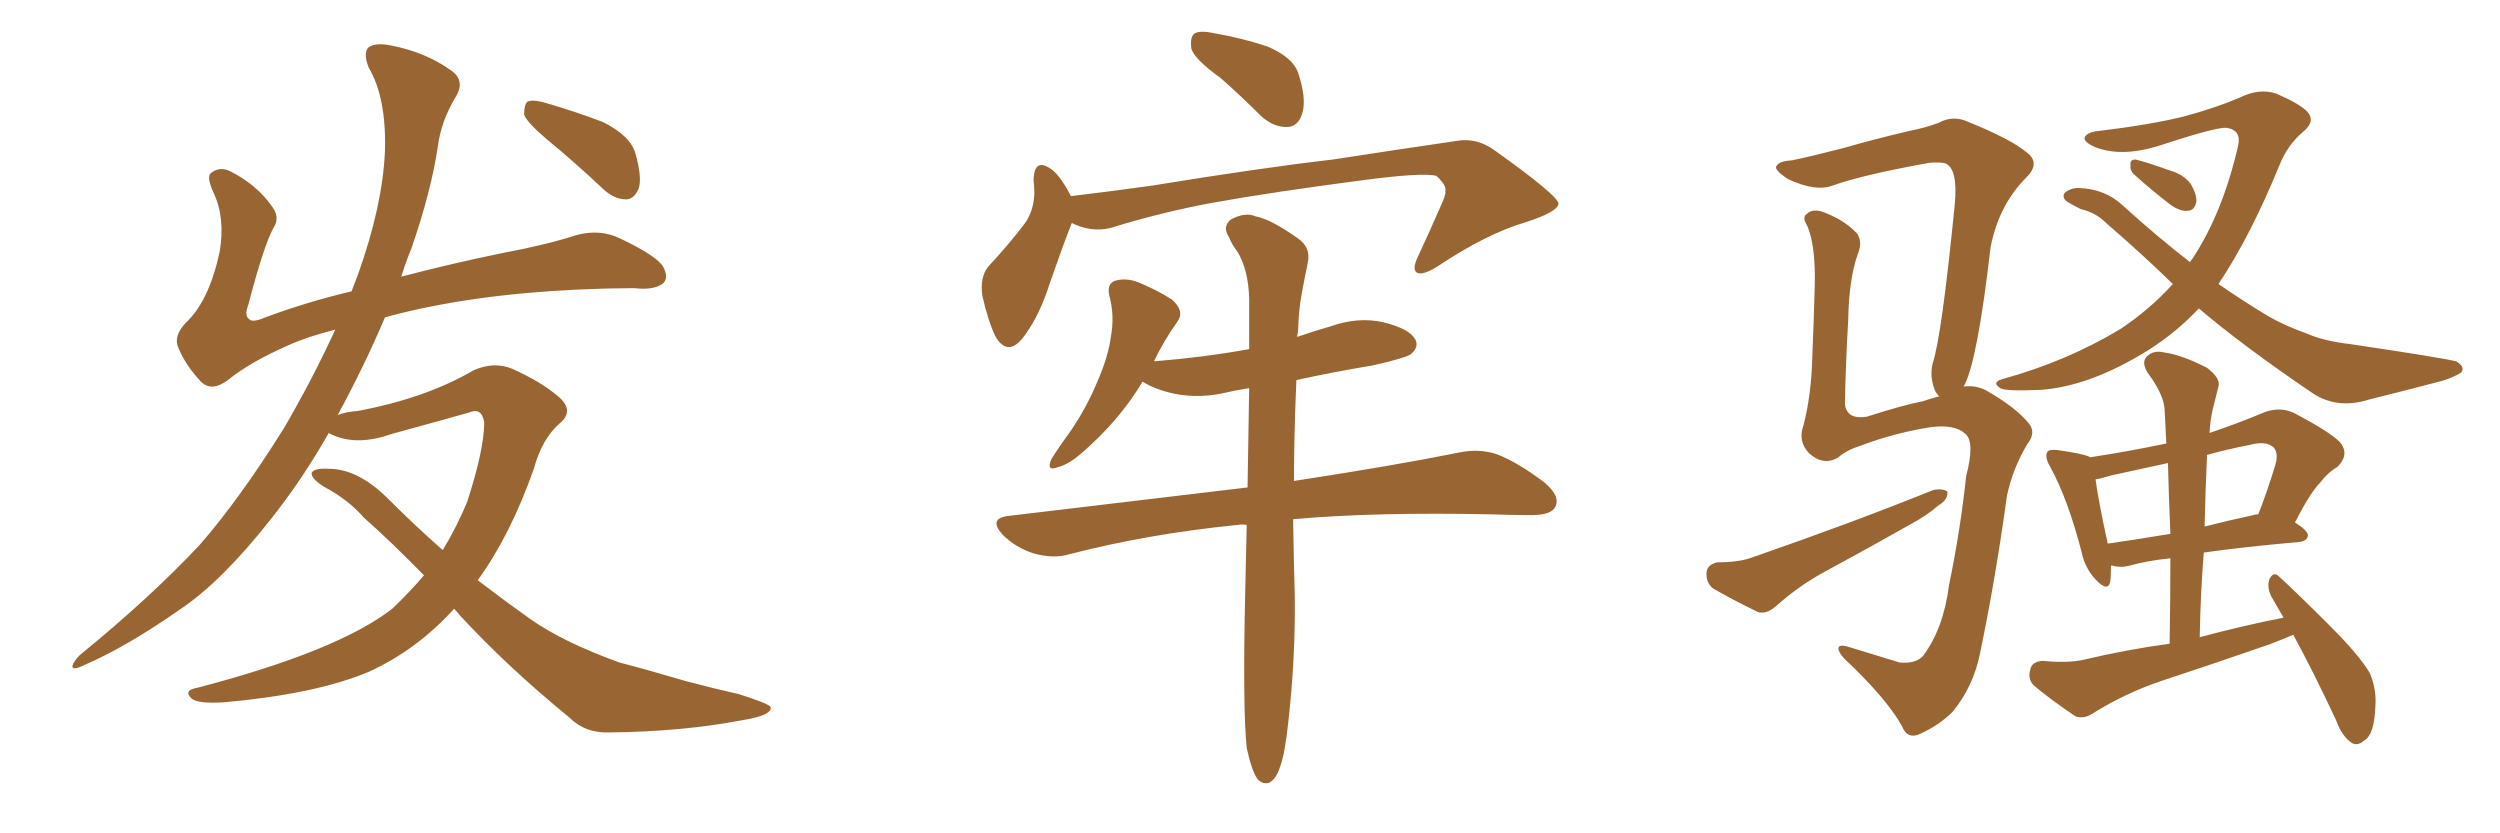 <svg xmlns="http://www.w3.org/2000/svg" xmlns:xlink="http://www.w3.org/1999/xlink" width="450" height="150"><path fill="#996633" padding="10" d="M81.74 109.57L81.74 109.57Q75 117.04 66.21 121.00L66.21 121.00Q56.69 124.95 40.28 126.42L40.28 126.42Q35.45 126.71 34.42 125.68L34.42 125.68Q32.96 124.22 35.60 123.78L35.60 123.78Q60.79 117.19 70.61 109.57L70.61 109.57Q73.68 106.64 76.32 103.56L76.32 103.56Q70.46 97.56 65.48 93.16L65.48 93.16Q62.70 89.94 58.30 87.60L58.30 87.60Q55.96 86.13 56.10 85.11L56.10 85.11Q56.54 84.23 59.18 84.38L59.18 84.38Q64.45 84.38 69.87 89.79L69.87 89.79Q74.71 94.63 79.69 99.02L79.69 99.02Q82.18 94.92 84.08 90.38L84.08 90.38Q87.16 80.86 87.16 76.03L87.16 76.03Q86.72 73.24 84.38 74.27L84.38 74.27Q77.64 76.17 70.61 78.08L70.61 78.08Q64.45 80.27 60.06 78.37L60.06 78.37Q59.33 78.08 59.18 77.93L59.18 77.93Q54.35 86.43 48.63 93.60L48.63 93.60Q39.84 104.74 32.37 109.72L32.37 109.72Q22.71 116.46 15.23 119.68L15.23 119.68Q12.89 120.85 13.04 119.82L13.04 119.82Q13.33 118.95 14.36 117.92L14.36 117.92Q27.10 107.52 35.89 98.14L35.89 98.14Q43.07 89.94 51.12 77.05L51.12 77.05Q56.25 68.26 60.35 59.33L60.35 59.33Q55.22 60.64 52.00 62.11L52.00 62.11Q44.97 65.19 41.02 68.41L41.02 68.41Q38.09 70.61 36.18 68.70L36.18 68.70Q33.40 65.77 32.08 62.55L32.08 62.55Q31.20 60.50 33.40 58.15L33.40 58.15Q37.65 54.20 39.55 45.26L39.55 45.26Q40.58 39.11 38.38 34.57L38.38 34.57Q37.06 31.64 38.09 31.05L38.09 31.05Q39.70 29.88 41.60 30.91L41.60 30.91Q46.14 33.25 48.78 36.91L48.78 36.91Q50.54 39.11 49.22 41.02L49.22 41.02Q47.46 44.24 44.68 54.93L44.68 54.93Q43.95 56.84 44.82 57.42L44.82 57.42Q45.41 58.15 47.75 57.13L47.75 57.13Q55.22 54.35 63.28 52.44L63.28 52.44Q63.87 50.83 64.45 49.37L64.45 49.37Q68.85 37.06 69.29 27.25L69.29 27.25Q69.58 17.58 66.36 12.16L66.36 12.16Q65.33 9.52 66.36 8.50L66.36 8.50Q67.68 7.62 70.46 8.20L70.46 8.20Q76.46 9.38 80.86 12.45L80.86 12.45Q83.94 14.36 82.03 17.43L82.03 17.43Q79.39 21.83 78.81 26.37L78.81 26.37Q77.64 34.28 74.12 44.53L74.12 44.53Q73.10 47.02 72.22 49.80L72.22 49.80Q81.15 47.46 90.38 45.56L90.38 45.56Q98.29 44.09 103.71 42.33L103.71 42.33Q107.96 41.16 111.62 42.92L111.62 42.92Q118.36 46.14 119.38 48.05L119.38 48.05Q120.41 49.95 119.38 50.98L119.38 50.98Q117.77 52.29 114.11 51.86L114.11 51.86Q93.31 52.00 77.34 55.22L77.34 55.22Q72.95 56.10 69.29 57.13L69.29 57.13Q65.63 65.77 60.79 74.71L60.79 74.71Q62.26 74.12 64.45 73.97L64.45 73.97Q76.76 71.63 85.25 66.65L85.25 66.65Q88.92 65.04 92.14 66.36L92.14 66.36Q97.41 68.70 100.63 71.48L100.63 71.48Q103.42 73.97 100.78 76.17L100.78 76.17Q97.56 78.96 96.09 84.38L96.09 84.38Q91.85 96.39 85.99 104.44L85.99 104.44Q90.97 108.25 95.51 111.47L95.51 111.47Q101.37 115.58 111.47 119.24L111.47 119.24Q116.02 120.41 123.49 122.61L123.49 122.61Q128.47 123.93 133.01 124.95L133.01 124.95Q138.57 126.71 138.72 127.29L138.72 127.29Q139.01 128.76 133.59 129.64L133.59 129.64Q122.90 131.69 109.72 131.84L109.72 131.84Q105.32 131.98 102.54 129.20L102.54 129.20Q91.26 119.97 82.76 110.74L82.76 110.74Q82.18 110.01 81.74 109.57ZM98.58 25.20L98.58 25.20L98.58 25.20Q94.92 22.12 94.34 20.65L94.34 20.65Q94.34 18.90 94.92 18.31L94.92 18.31Q95.80 17.87 98.00 18.46L98.00 18.46Q103.56 20.07 108.54 21.97L108.54 21.97Q113.53 24.46 114.40 27.69L114.40 27.69Q115.58 31.93 114.99 33.84L114.99 33.84Q114.26 35.74 112.79 35.89L112.79 35.89Q110.60 35.89 108.69 34.13L108.69 34.13Q103.56 29.30 98.58 25.20ZM219.73 14.06L219.73 14.06Q215.04 10.69 214.45 8.79L214.45 8.79Q214.16 6.59 215.04 6.01L215.04 6.01Q216.06 5.42 218.70 6.01L218.70 6.01Q223.68 6.88 228.08 8.35L228.08 8.35Q232.62 10.25 233.64 13.04L233.64 13.04Q235.25 17.87 234.38 20.51L234.38 20.51Q233.64 22.71 231.88 22.85L231.88 22.85Q229.25 23.00 226.90 20.80L226.90 20.80Q223.24 17.14 219.73 14.06ZM192.92 40.14L192.92 40.14Q191.31 44.24 188.96 50.98L188.96 50.98Q187.21 56.54 184.57 60.21L184.57 60.21Q181.49 64.60 179.15 60.50L179.15 60.50Q177.83 57.71 176.81 53.17L176.81 53.17Q176.37 49.95 177.83 48.05L177.83 48.05Q181.64 43.95 184.42 40.28L184.42 40.28Q186.04 38.09 186.18 34.86L186.18 34.86Q186.18 33.40 186.04 32.37L186.04 32.37Q186.18 28.27 189.26 30.47L189.26 30.47Q190.87 31.64 192.77 35.30L192.77 35.30Q200.24 34.42 207.42 33.40L207.42 33.40Q227.20 30.18 239.94 28.71L239.94 28.71Q252.25 26.81 262.35 25.34L262.35 25.34Q265.87 24.76 269.09 27.10L269.09 27.10Q280.37 35.16 280.52 36.62L280.52 36.62Q280.52 38.09 274.66 39.99L274.66 39.99Q267.63 42.04 258.84 47.90L258.84 47.90Q256.05 49.66 255.03 49.07L255.03 49.07Q254.15 48.49 255.18 46.29L255.18 46.29Q257.37 41.60 259.28 37.21L259.28 37.21Q260.30 35.01 260.16 34.42L260.16 34.42Q260.45 33.40 258.54 31.64L258.54 31.64Q255.91 31.05 245.80 32.37L245.80 32.37Q228.96 34.57 218.41 36.47L218.41 36.47Q208.89 38.23 199.95 41.02L199.95 41.02Q196.44 41.89 192.92 40.14ZM224.41 134.62L224.41 134.62L224.41 134.62Q223.68 127.73 224.12 107.37L224.12 107.37Q224.27 100.34 224.41 94.48L224.41 94.48Q223.39 94.34 222.80 94.48L222.80 94.48Q206.69 96.09 192.48 99.76L192.48 99.76Q189.70 100.63 186.04 99.61L186.04 99.61Q182.81 98.58 180.47 96.24L180.47 96.24Q177.83 93.31 181.49 92.87L181.49 92.87Q204.64 90.09 224.56 87.74L224.56 87.74Q224.71 77.93 224.85 69.87L224.85 69.87Q222.80 70.17 220.90 70.61L220.90 70.61Q216.06 71.78 211.52 70.90L211.52 70.90Q208.01 70.17 205.66 68.70L205.66 68.70Q201.56 75.59 194.82 81.45L194.82 81.45Q192.33 83.64 190.43 84.08L190.43 84.08Q188.23 84.96 189.26 82.62L189.26 82.62Q190.43 80.71 192.77 77.49L192.77 77.49Q195.56 73.39 197.46 68.85L197.46 68.85Q199.51 64.16 199.95 60.64L199.95 60.64Q200.68 56.84 199.66 53.17L199.66 53.17Q199.22 51.12 200.68 50.54L200.68 50.54Q202.73 49.95 204.93 50.83L204.93 50.83Q208.15 52.15 210.94 53.91L210.94 53.91Q213.28 55.96 211.96 57.86L211.96 57.86Q209.62 61.08 207.71 65.04L207.71 65.04Q216.80 64.31 224.85 62.84L224.85 62.84Q224.85 57.86 224.85 53.76L224.85 53.76Q224.71 48.63 222.80 45.41L222.80 45.41Q221.78 44.09 221.19 42.63L221.19 42.63Q220.02 40.87 221.48 39.55L221.48 39.55Q224.12 38.09 226.03 38.96L226.03 38.96Q228.66 39.40 233.64 42.92L233.64 42.92Q235.99 44.53 235.40 47.31L235.40 47.31Q234.81 50.10 234.23 53.32L234.23 53.32Q233.79 55.66 233.64 59.77L233.64 59.77Q233.50 60.21 233.50 60.64L233.50 60.64Q236.43 59.62 239.50 58.74L239.50 58.74Q244.48 56.98 249.02 58.01L249.02 58.01Q253.71 59.18 254.74 61.08L254.74 61.08Q255.47 62.40 254.00 63.72L254.00 63.72Q252.98 64.45 247.12 65.77L247.12 65.77Q240.09 66.94 233.35 68.41L233.35 68.41Q232.91 78.66 232.91 86.57L232.91 86.57Q251.07 83.79 262.65 81.45L262.65 81.45Q266.16 80.71 269.38 81.74L269.38 81.74Q273.19 83.20 278.03 86.87L278.03 86.87Q280.96 89.36 279.93 91.26L279.93 91.26Q279.20 92.72 275.68 92.72L275.68 92.72Q272.02 92.72 268.36 92.58L268.36 92.58Q247.41 92.14 232.76 93.46L232.76 93.46Q232.91 102.98 233.06 107.08L233.06 107.08Q233.20 118.51 231.88 130.08L231.88 130.08Q231.30 135.64 230.42 137.99L230.42 137.99Q229.69 140.33 228.37 140.92L228.37 140.92Q227.20 141.21 226.32 140.19L226.32 140.19Q225.29 138.72 224.41 134.62ZM395.80 55.52L395.80 55.52Q390.97 60.64 384.81 64.16L384.81 64.16Q375.44 69.58 367.38 70.17L367.38 70.17Q360.94 70.46 360.06 69.87L360.06 69.87Q358.45 68.85 360.35 68.26L360.35 68.26Q372.07 65.04 381.74 59.18L381.74 59.18Q387.01 55.66 391.11 51.12L391.11 51.12Q385.40 45.56 379.10 40.14L379.10 40.14Q377.20 38.23 374.56 37.65L374.56 37.65Q373.39 37.06 372.36 36.47L372.36 36.47Q371.04 35.74 371.63 34.72L371.63 34.72Q372.66 33.84 374.12 33.84L374.12 33.84Q378.96 33.98 382.18 37.06L382.18 37.06Q388.33 42.63 394.19 47.17L394.19 47.17Q394.48 46.73 394.63 46.58L394.63 46.58Q400.05 38.38 402.83 26.37L402.83 26.37Q403.56 23.44 400.78 23.00L400.78 23.00Q398.88 22.85 388.18 26.37L388.18 26.37Q381.74 28.27 377.20 26.51L377.20 26.51Q374.85 25.49 375.29 24.61L375.29 24.61Q375.88 23.73 377.78 23.58L377.78 23.58Q387.30 22.41 393.16 20.95L393.16 20.95Q399.02 19.34 403.13 17.58L403.13 17.58Q406.64 15.82 409.72 16.85L409.72 16.85Q413.82 18.60 415.28 20.07L415.28 20.07Q416.89 21.83 414.55 23.73L414.55 23.73Q411.77 26.07 410.30 29.74L410.30 29.74Q405.03 42.63 399.32 51.12L399.32 51.12Q404.00 54.35 408.40 56.98L408.40 56.98Q411.18 58.59 415.28 60.06L415.28 60.06Q418.21 61.38 423.19 61.96L423.19 61.96Q439.89 64.45 442.09 65.04L442.09 65.04Q443.85 66.06 442.97 67.09L442.97 67.09Q441.50 67.97 439.60 68.55L439.60 68.55Q434.03 70.02 426.42 71.92L426.42 71.92Q420.85 73.68 416.46 70.90L416.46 70.90Q403.71 62.26 395.80 55.52ZM384.08 31.35L384.08 31.35Q383.35 30.62 383.50 29.74L383.50 29.74Q383.35 28.71 384.38 28.71L384.38 28.71Q386.28 29.15 390.38 30.62L390.38 30.62Q393.02 31.35 394.34 33.11L394.34 33.11Q395.36 34.86 395.36 36.18L395.36 36.18Q395.07 37.94 393.75 37.94L393.75 37.94Q392.29 38.09 390.38 36.62L390.38 36.62Q387.16 34.13 384.08 31.35ZM412.79 114.26L412.79 114.26Q410.74 115.14 408.40 116.02L408.40 116.02Q398.73 119.38 388.92 122.61L388.92 122.61Q382.47 124.80 376.61 128.47L376.61 128.47Q375 129.49 373.54 128.91L373.54 128.91Q368.99 125.83 366.21 123.49L366.21 123.49Q364.89 122.31 365.48 120.41L365.48 120.41Q365.77 119.09 367.68 118.95L367.68 118.95Q372.07 119.38 374.85 118.80L374.85 118.80Q382.91 116.89 390.53 115.87L390.53 115.87Q390.67 107.96 390.67 100.49L390.67 100.49Q386.43 100.93 383.35 101.81L383.35 101.81Q381.74 102.25 380.27 101.81L380.27 101.81Q380.13 101.81 379.98 101.81L379.98 101.81Q379.98 103.71 379.83 104.74L379.83 104.74Q379.39 106.64 377.20 104.30L377.20 104.30Q375.29 102.25 374.71 99.46L374.71 99.46Q372.22 89.79 368.99 83.94L368.99 83.94Q367.97 82.18 368.55 81.30L368.55 81.30Q368.85 80.86 370.31 81.01L370.31 81.01Q374.56 81.59 376.03 82.18L376.03 82.18Q376.03 82.18 376.17 82.32L376.17 82.32Q382.91 81.30 389.94 79.83L389.94 79.83Q389.79 76.90 389.65 74.12L389.65 74.12Q389.65 71.19 386.57 67.09L386.57 67.09Q385.40 65.19 386.43 64.16L386.43 64.16Q387.60 62.99 389.50 63.43L389.50 63.43Q392.72 63.87 397.27 66.21L397.27 66.21Q399.76 68.12 399.32 69.58L399.32 69.58Q398.88 71.34 398.29 73.68L398.29 73.68Q397.85 75.59 397.71 77.93L397.71 77.93Q402.54 76.32 407.81 74.12L407.81 74.12Q410.45 73.24 412.79 74.27L412.79 74.27Q419.24 77.64 421.14 79.54L421.14 79.54Q423.05 81.74 420.70 84.08L420.70 84.08Q419.09 84.96 417.63 86.87L417.63 86.87Q415.87 88.62 413.09 94.04L413.09 94.04Q415.43 95.51 415.43 96.39L415.43 96.39Q415.28 97.41 413.82 97.56L413.82 97.56Q403.86 98.44 396.68 99.46L396.68 99.46Q396.09 106.79 395.95 114.70L395.95 114.70Q403.56 112.65 411.04 111.18L411.04 111.18Q409.86 109.13 408.84 107.37L408.84 107.37Q407.96 105.62 408.54 104.15L408.54 104.15Q409.28 102.83 410.16 103.71L410.16 103.71Q413.53 106.79 419.38 112.65L419.38 112.65Q424.66 117.92 426.56 121.14L426.56 121.14Q427.73 123.93 427.59 126.71L427.59 126.71Q427.44 132.28 425.54 133.30L425.54 133.30Q424.37 134.33 423.34 133.74L423.34 133.74Q421.58 132.57 420.56 129.79L420.56 129.79Q416.46 121.00 412.79 114.26ZM390.67 96.09L390.67 96.09Q390.38 89.50 390.23 83.35L390.23 83.35Q384.96 84.52 380.13 85.55L380.13 85.55Q378.22 86.13 377.20 86.28L377.20 86.28Q377.64 89.79 379.39 97.85L379.39 97.85Q384.52 97.12 390.67 96.09ZM397.27 81.88L397.27 81.88Q396.97 88.18 396.83 94.78L396.83 94.78Q400.78 93.75 405.62 92.72L405.62 92.72Q405.91 92.58 406.49 92.58L406.49 92.58Q408.11 88.48 409.57 83.64L409.57 83.64Q410.16 81.59 409.28 80.57L409.28 80.57Q407.96 79.25 404.74 80.13L404.74 80.13Q400.93 80.86 397.27 81.88ZM353.47 69.58L353.47 69.58Q355.66 69.29 357.57 70.31L357.57 70.31Q362.70 73.24 365.04 76.03L365.04 76.03Q366.65 77.78 364.89 79.98L364.89 79.98Q362.26 84.38 361.23 89.36L361.23 89.36Q359.18 104.30 356.40 117.63L356.40 117.63Q355.22 123.49 351.56 128.03L351.56 128.03Q349.07 130.52 345.85 131.98L345.85 131.98Q343.36 133.30 342.33 130.66L342.33 130.66Q339.55 125.68 331.93 118.51L331.93 118.51Q330.91 117.33 330.91 116.75L330.91 116.75Q330.91 115.87 332.81 116.46L332.81 116.46Q337.06 117.77 341.89 119.24L341.89 119.24Q344.82 119.53 346.14 118.07L346.14 118.07Q349.80 113.23 350.83 105.32L350.83 105.32Q352.88 95.36 353.91 85.69L353.91 85.69Q355.52 79.54 353.76 78.08L353.76 78.08Q351.86 76.32 347.46 76.90L347.46 76.90Q341.02 77.93 335.16 80.13L335.16 80.13Q332.37 81.01 330.91 82.32L330.91 82.32Q328.27 83.94 325.63 81.59L325.63 81.59Q323.58 79.39 324.61 76.61L324.61 76.61Q326.07 71.04 326.22 64.01L326.22 64.01Q326.51 56.98 326.66 51.27L326.66 51.27Q326.81 44.24 325.34 40.72L325.34 40.72Q324.32 39.11 325.20 38.53L325.20 38.53Q326.37 37.35 328.71 38.38L328.71 38.38Q332.08 39.70 334.28 42.04L334.28 42.04Q335.30 43.51 334.42 45.70L334.42 45.70Q332.81 50.10 332.67 57.71L332.67 57.71Q332.23 65.48 332.08 72.66L332.08 72.66Q332.37 75.59 336.04 75L336.04 75Q342.92 72.80 346.14 72.22L346.14 72.22Q347.31 71.78 349.07 71.34L349.07 71.34Q348.34 70.61 348.19 70.02L348.19 70.02Q347.31 67.68 347.90 65.33L347.90 65.33Q349.51 60.50 351.86 36.77L351.86 36.77Q352.44 30.47 350.24 29.44L350.24 29.44Q349.51 29.15 347.31 29.30L347.31 29.30Q335.16 31.49 329.88 33.40L329.88 33.40Q326.81 34.57 321.83 32.23L321.83 32.23Q319.19 30.47 319.78 29.88L319.78 29.88Q320.21 29.00 322.56 28.86L322.56 28.86Q326.07 28.13 331.79 26.66L331.79 26.66Q337.35 25.05 343.65 23.58L343.65 23.58Q346.58 23.00 348.93 22.12L348.93 22.12Q351.56 20.65 354.35 21.97L354.35 21.97Q361.96 25.05 364.75 27.39L364.75 27.39Q367.38 29.30 364.75 31.93L364.75 31.93Q359.77 36.91 358.30 44.53L358.30 44.53Q355.96 64.75 353.61 69.29L353.61 69.29Q353.47 69.43 353.47 69.58ZM309.08 101.22L309.08 101.22L309.08 101.22Q313.04 101.22 315.38 100.34L315.38 100.34Q333.54 94.04 348.05 88.18L348.05 88.18Q349.66 87.89 350.54 88.48L350.54 88.48Q350.68 89.94 348.93 90.97L348.93 90.97Q346.73 92.87 343.95 94.34L343.95 94.34Q336.47 98.58 328.86 102.69L328.86 102.69Q323.88 105.32 319.48 109.28L319.48 109.28Q317.87 110.60 316.41 110.16L316.41 110.16Q311.57 107.81 308.35 105.91L308.35 105.91Q307.03 104.88 307.18 102.98L307.18 102.98Q307.32 101.66 309.08 101.22Z"/></svg>